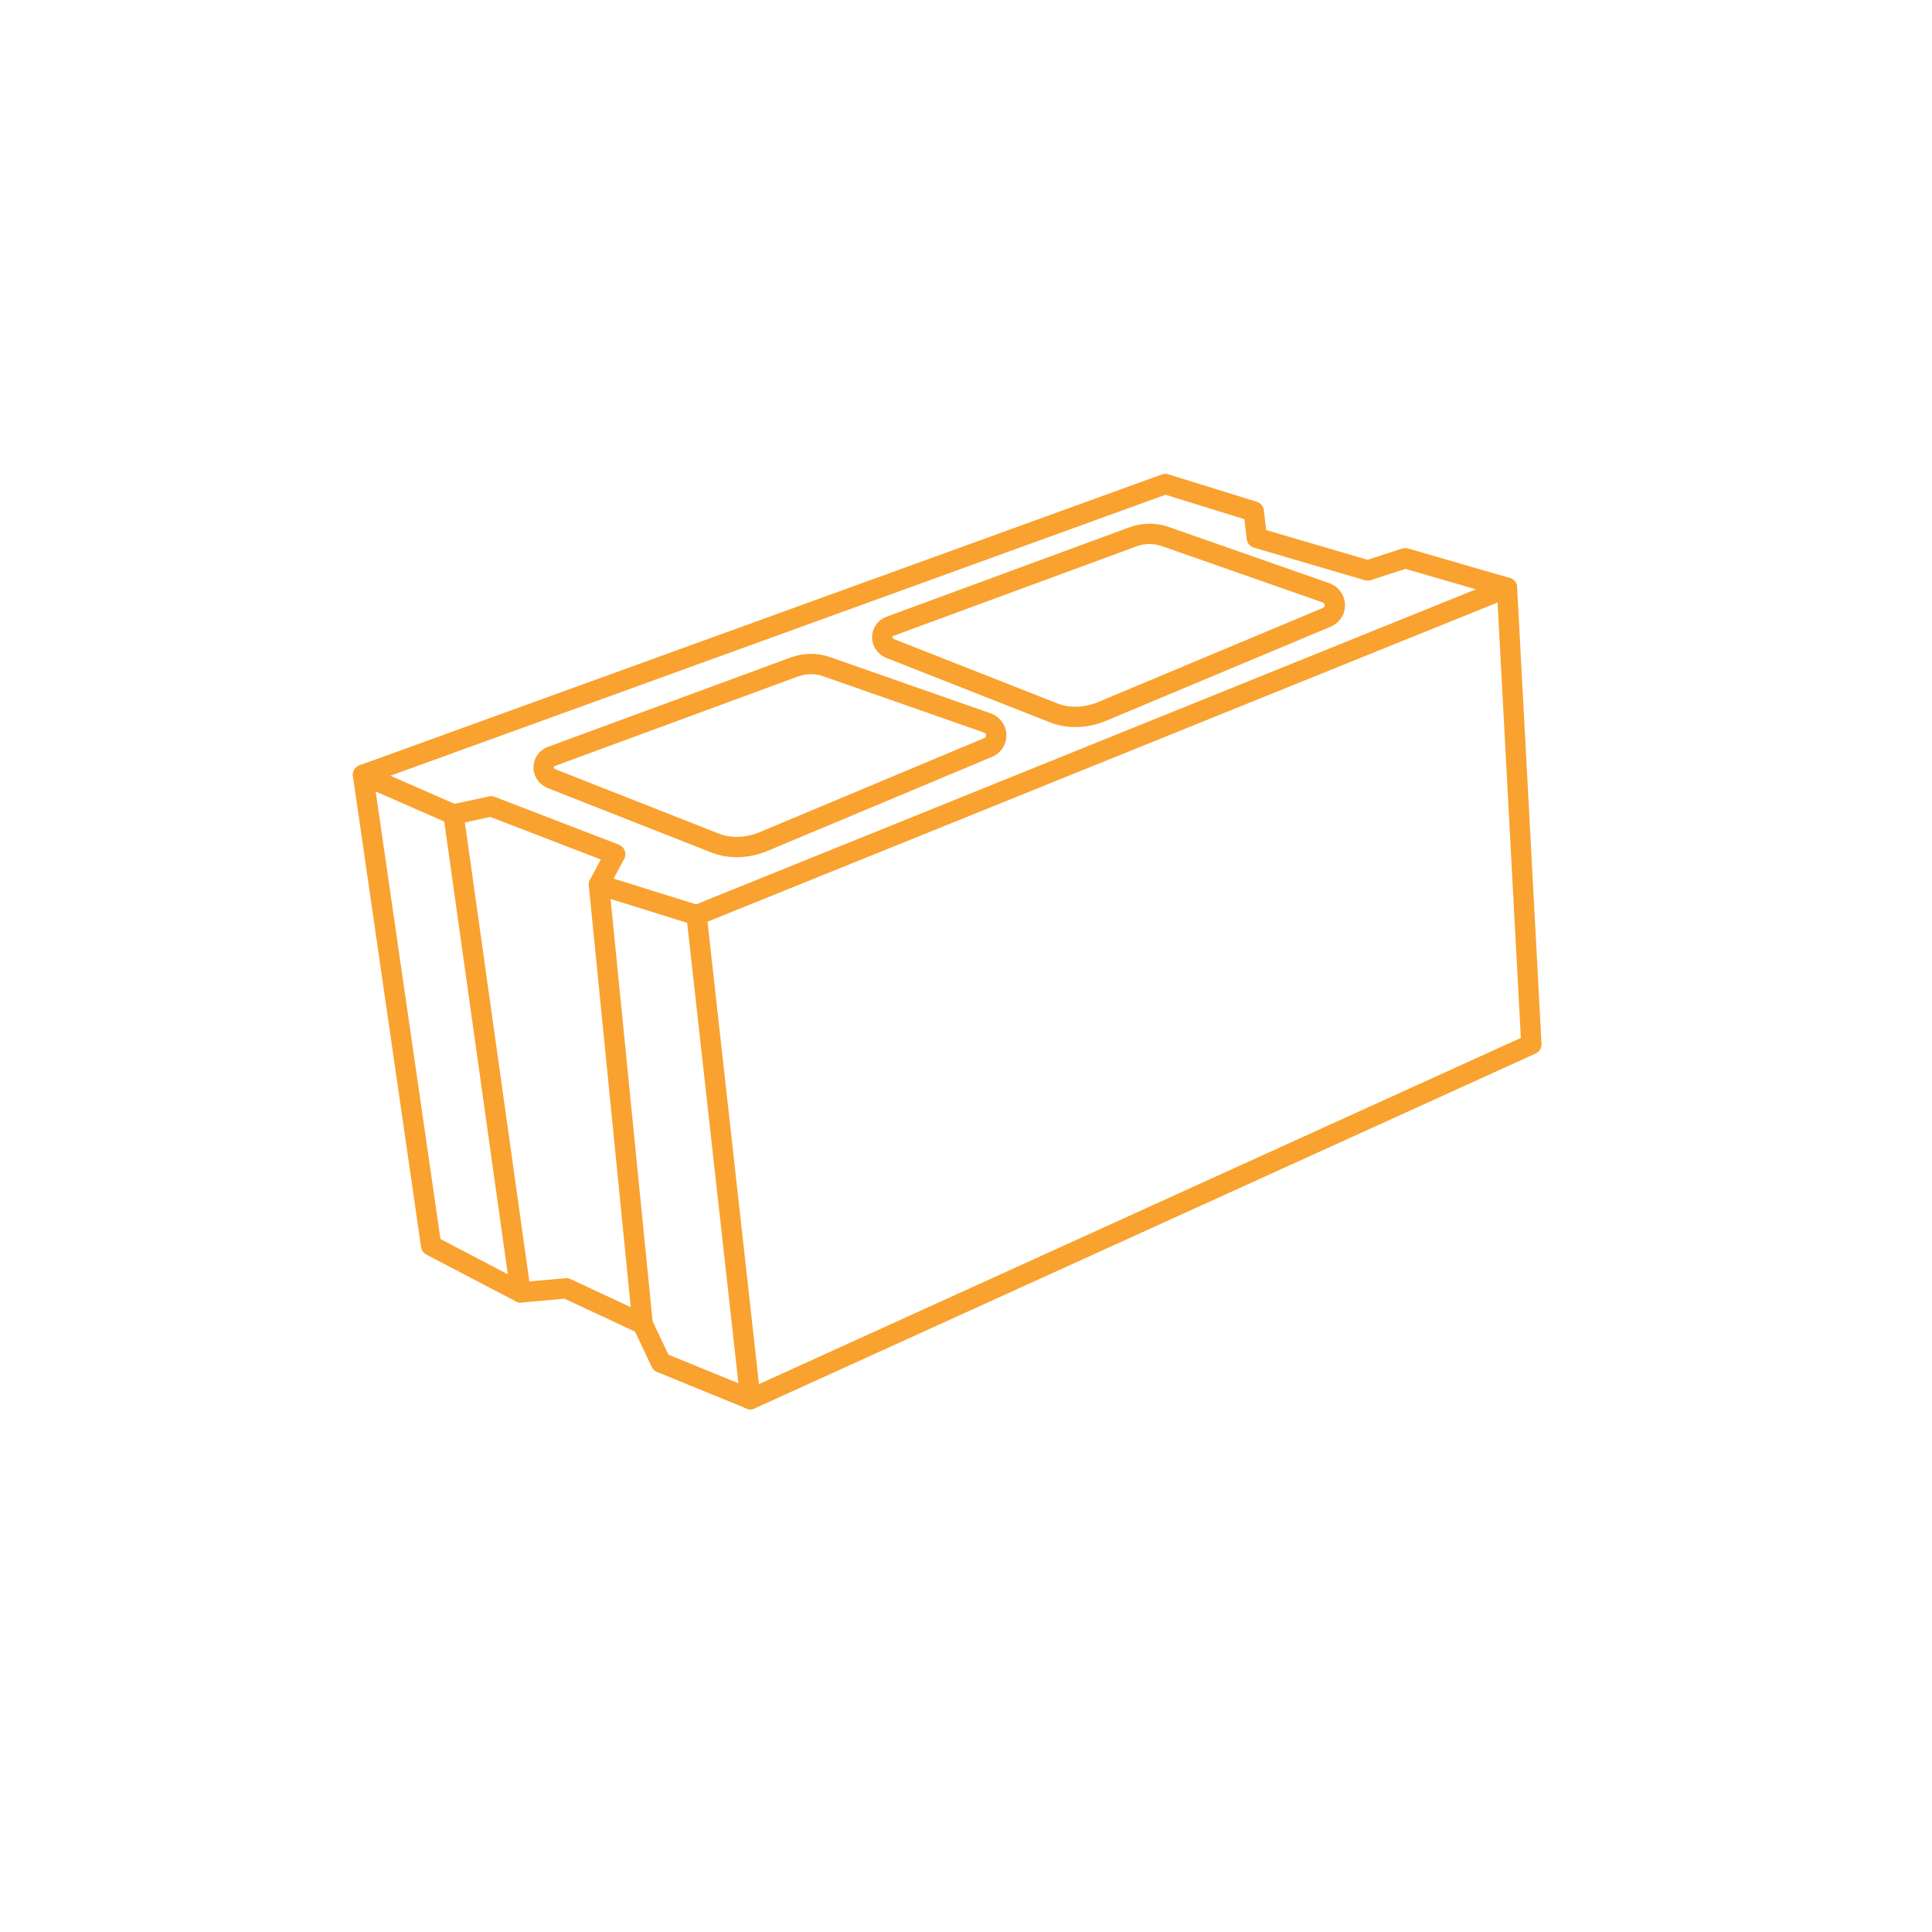 <?xml version="1.0" encoding="utf-8"?>
<!-- Generator: Adobe Illustrator 25.2.0, SVG Export Plug-In . SVG Version: 6.00 Build 0)  -->
<svg version="1.1" id="Layer_1" xmlns="http://www.w3.org/2000/svg" xmlns:xlink="http://www.w3.org/1999/xlink" x="0px" y="0px"
	 viewBox="0 0 190 190" style="enable-background:new 0 0 190 190;" xml:space="preserve">
<style type="text/css">
	.st0{fill:none;stroke:#F9A230;stroke-width:2;stroke-linecap:round;stroke-linejoin:round;stroke-miterlimit:10;}
</style>
<g>
	<polygon class="st0" points="35.7,76.2 42.4,122.5 51.2,127.1 55.7,126.7 63.2,130.2 65,134 73.8,137.6 150.6,102.7 148.2,57.8 
		138.2,54.9 134.5,56.1 123.6,52.9 123.3,50.3 114.6,47.6 	"/>
	<polyline class="st0" points="35.7,76.2 44.6,80.1 48.3,79.3 60.5,84 58.9,87 68.5,90 148.2,57.8 	"/>
	<line class="st0" x1="68.5" y1="90" x2="73.8" y2="137.6"/>
	<line class="st0" x1="58.9" y1="87" x2="63.2" y2="130.2"/>
	<line class="st0" x1="44.6" y1="80.1" x2="51.2" y2="127.1"/>
	<path class="st0" d="M54.2,74.4l23.9-8.8c1.1-0.4,2.2-0.4,3.3,0l15.7,5.5c1.1,0.4,1.2,1.9,0.1,2.4l-22.2,9.3
		c-1.5,0.6-3.2,0.7-4.7,0.1l-16-6.3C53.2,76.2,53.2,74.8,54.2,74.4z"/>
	<path class="st0" d="M87.5,61.6l23.9-8.8c1.1-0.4,2.2-0.4,3.3,0l15.7,5.5c1.1,0.4,1.2,1.9,0.1,2.4l-22.2,9.3
		c-1.5,0.6-3.2,0.7-4.7,0.1l-16-6.3C86.5,63.4,86.5,62,87.5,61.6z"/>
</g>
</svg>
